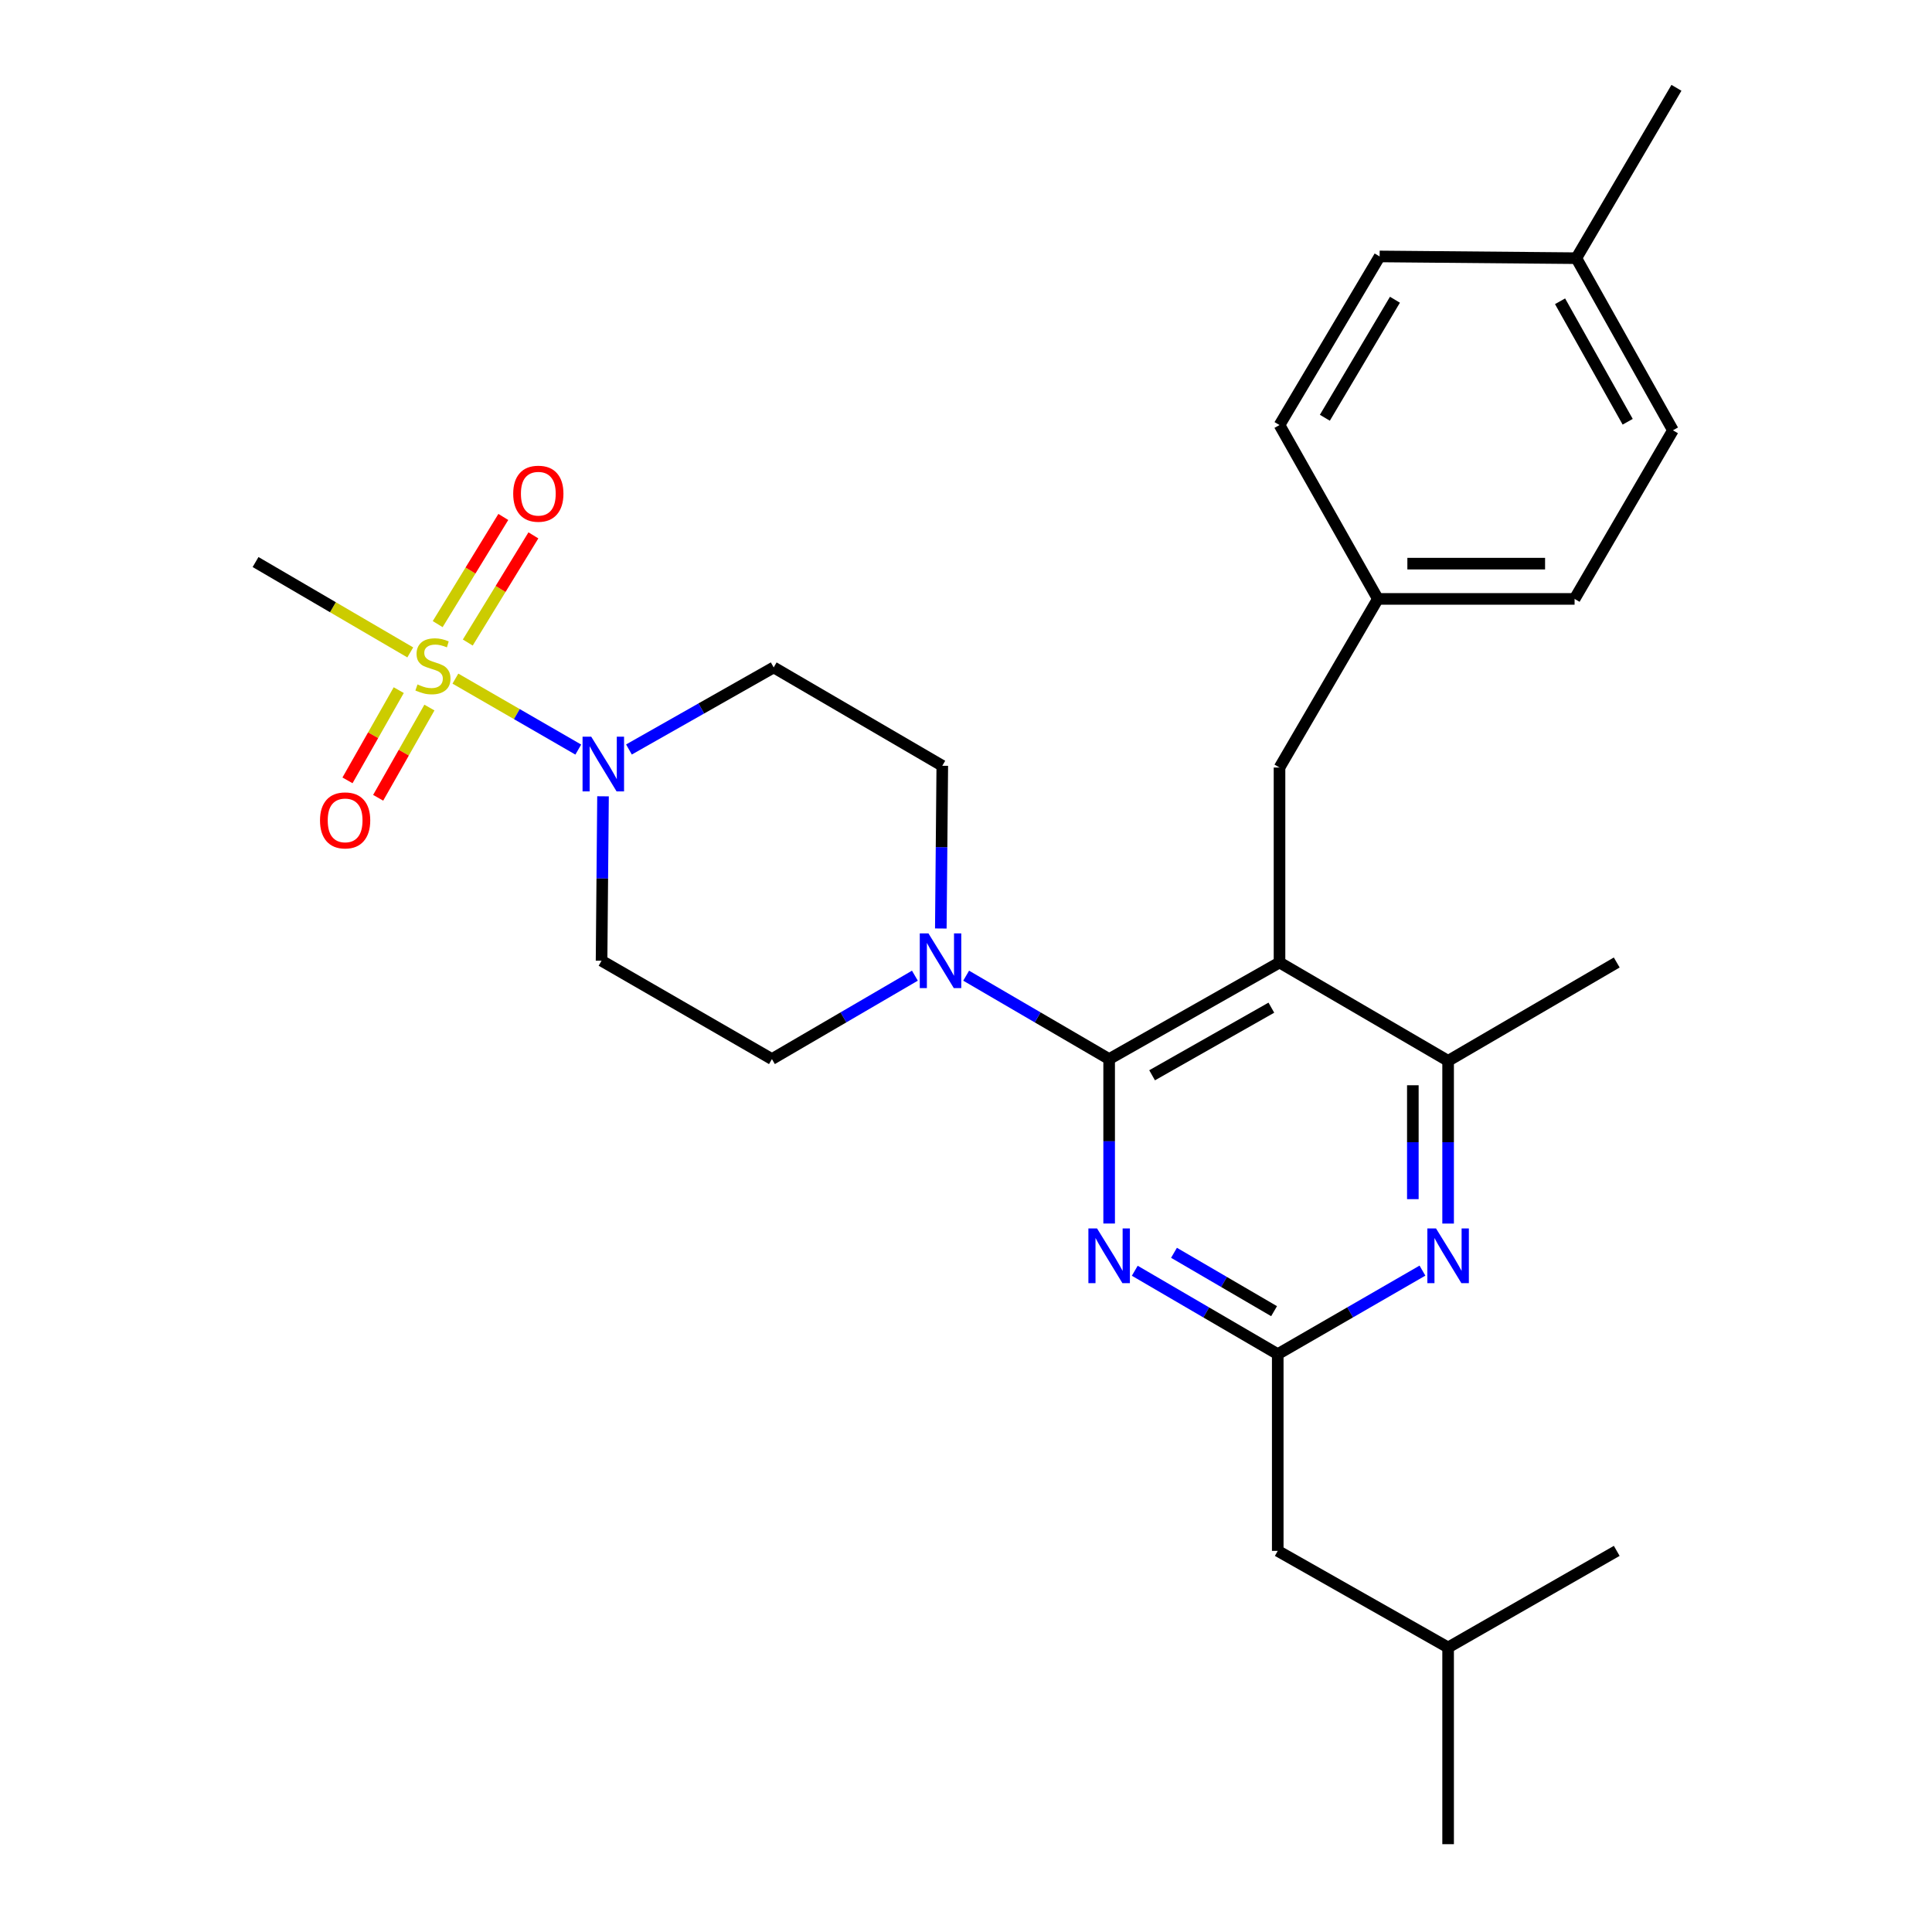 <?xml version='1.0' encoding='iso-8859-1'?>
<svg version='1.1' baseProfile='full'
              xmlns='http://www.w3.org/2000/svg'
                      xmlns:rdkit='http://www.rdkit.org/xml'
                      xmlns:xlink='http://www.w3.org/1999/xlink'
                  xml:space='preserve'
width='1000px' height='1000px' viewBox='0 0 1000 1000'>
<!-- END OF HEADER -->
<rect style='opacity:1.0;fill:#FFFFFF;stroke:none' width='1000' height='1000' x='0' y='0'> </rect>
<path class='bond-0' d='M 206.391,357.214 L 193.127,380.564' style='fill:none;fill-rule:evenodd;stroke:#CCCC00;stroke-width:6px;stroke-linecap:butt;stroke-linejoin:miter;stroke-opacity:1' />
<path class='bond-0' d='M 193.127,380.564 L 179.862,403.913' style='fill:none;fill-rule:evenodd;stroke:#FF0000;stroke-width:6px;stroke-linecap:butt;stroke-linejoin:miter;stroke-opacity:1' />
<path class='bond-0' d='M 222.265,366.232 L 209.001,389.581' style='fill:none;fill-rule:evenodd;stroke:#CCCC00;stroke-width:6px;stroke-linecap:butt;stroke-linejoin:miter;stroke-opacity:1' />
<path class='bond-0' d='M 209.001,389.581 L 195.737,412.931' style='fill:none;fill-rule:evenodd;stroke:#FF0000;stroke-width:6px;stroke-linecap:butt;stroke-linejoin:miter;stroke-opacity:1' />
<path class='bond-1' d='M 242.118,332.578 L 259.101,304.843' style='fill:none;fill-rule:evenodd;stroke:#CCCC00;stroke-width:6px;stroke-linecap:butt;stroke-linejoin:miter;stroke-opacity:1' />
<path class='bond-1' d='M 259.101,304.843 L 276.084,277.107' style='fill:none;fill-rule:evenodd;stroke:#FF0000;stroke-width:6px;stroke-linecap:butt;stroke-linejoin:miter;stroke-opacity:1' />
<path class='bond-1' d='M 226.548,323.044 L 243.531,295.309' style='fill:none;fill-rule:evenodd;stroke:#CCCC00;stroke-width:6px;stroke-linecap:butt;stroke-linejoin:miter;stroke-opacity:1' />
<path class='bond-1' d='M 243.531,295.309 L 260.514,267.573' style='fill:none;fill-rule:evenodd;stroke:#FF0000;stroke-width:6px;stroke-linecap:butt;stroke-linejoin:miter;stroke-opacity:1' />
<path class='bond-2' d='M 212.35,337.685 L 172.313,314.297' style='fill:none;fill-rule:evenodd;stroke:#CCCC00;stroke-width:6px;stroke-linecap:butt;stroke-linejoin:miter;stroke-opacity:1' />
<path class='bond-2' d='M 172.313,314.297 L 132.276,290.908' style='fill:none;fill-rule:evenodd;stroke:#000000;stroke-width:6px;stroke-linecap:butt;stroke-linejoin:miter;stroke-opacity:1' />
<path class='bond-3' d='M 235.714,351.255 L 267.516,369.619' style='fill:none;fill-rule:evenodd;stroke:#CCCC00;stroke-width:6px;stroke-linecap:butt;stroke-linejoin:miter;stroke-opacity:1' />
<path class='bond-3' d='M 267.516,369.619 L 299.319,387.982' style='fill:none;fill-rule:evenodd;stroke:#0000FF;stroke-width:6px;stroke-linecap:butt;stroke-linejoin:miter;stroke-opacity:1' />
<path class='bond-4' d='M 325.543,387.933 L 363.001,366.694' style='fill:none;fill-rule:evenodd;stroke:#0000FF;stroke-width:6px;stroke-linecap:butt;stroke-linejoin:miter;stroke-opacity:1' />
<path class='bond-4' d='M 363.001,366.694 L 400.459,345.456' style='fill:none;fill-rule:evenodd;stroke:#000000;stroke-width:6px;stroke-linecap:butt;stroke-linejoin:miter;stroke-opacity:1' />
<path class='bond-5' d='M 312.121,412.165 L 311.743,454.718' style='fill:none;fill-rule:evenodd;stroke:#0000FF;stroke-width:6px;stroke-linecap:butt;stroke-linejoin:miter;stroke-opacity:1' />
<path class='bond-5' d='M 311.743,454.718 L 311.366,497.272' style='fill:none;fill-rule:evenodd;stroke:#000000;stroke-width:6px;stroke-linecap:butt;stroke-linejoin:miter;stroke-opacity:1' />
<path class='bond-6' d='M 662.273,397.275 L 713.179,309.997' style='fill:none;fill-rule:evenodd;stroke:#000000;stroke-width:6px;stroke-linecap:butt;stroke-linejoin:miter;stroke-opacity:1' />
<path class='bond-7' d='M 662.273,397.275 L 662.273,498.184' style='fill:none;fill-rule:evenodd;stroke:#000000;stroke-width:6px;stroke-linecap:butt;stroke-linejoin:miter;stroke-opacity:1' />
<path class='bond-8' d='M 662.273,498.184 L 749.541,549.091' style='fill:none;fill-rule:evenodd;stroke:#000000;stroke-width:6px;stroke-linecap:butt;stroke-linejoin:miter;stroke-opacity:1' />
<path class='bond-9' d='M 662.273,498.184 L 574.092,548.178' style='fill:none;fill-rule:evenodd;stroke:#000000;stroke-width:6px;stroke-linecap:butt;stroke-linejoin:miter;stroke-opacity:1' />
<path class='bond-9' d='M 658.05,521.565 L 596.324,556.561' style='fill:none;fill-rule:evenodd;stroke:#000000;stroke-width:6px;stroke-linecap:butt;stroke-linejoin:miter;stroke-opacity:1' />
<path class='bond-10' d='M 749.541,633.318 L 749.541,591.204' style='fill:none;fill-rule:evenodd;stroke:#0000FF;stroke-width:6px;stroke-linecap:butt;stroke-linejoin:miter;stroke-opacity:1' />
<path class='bond-10' d='M 749.541,591.204 L 749.541,549.091' style='fill:none;fill-rule:evenodd;stroke:#000000;stroke-width:6px;stroke-linecap:butt;stroke-linejoin:miter;stroke-opacity:1' />
<path class='bond-10' d='M 731.284,620.684 L 731.284,591.204' style='fill:none;fill-rule:evenodd;stroke:#0000FF;stroke-width:6px;stroke-linecap:butt;stroke-linejoin:miter;stroke-opacity:1' />
<path class='bond-10' d='M 731.284,591.204 L 731.284,561.725' style='fill:none;fill-rule:evenodd;stroke:#000000;stroke-width:6px;stroke-linecap:butt;stroke-linejoin:miter;stroke-opacity:1' />
<path class='bond-11' d='M 736.256,657.67 L 698.808,679.288' style='fill:none;fill-rule:evenodd;stroke:#0000FF;stroke-width:6px;stroke-linecap:butt;stroke-linejoin:miter;stroke-opacity:1' />
<path class='bond-11' d='M 698.808,679.288 L 661.36,700.907' style='fill:none;fill-rule:evenodd;stroke:#000000;stroke-width:6px;stroke-linecap:butt;stroke-linejoin:miter;stroke-opacity:1' />
<path class='bond-12' d='M 749.541,549.091 L 836.819,498.184' style='fill:none;fill-rule:evenodd;stroke:#000000;stroke-width:6px;stroke-linecap:butt;stroke-linejoin:miter;stroke-opacity:1' />
<path class='bond-13' d='M 574.092,548.178 L 574.092,590.736' style='fill:none;fill-rule:evenodd;stroke:#000000;stroke-width:6px;stroke-linecap:butt;stroke-linejoin:miter;stroke-opacity:1' />
<path class='bond-13' d='M 574.092,590.736 L 574.092,633.295' style='fill:none;fill-rule:evenodd;stroke:#0000FF;stroke-width:6px;stroke-linecap:butt;stroke-linejoin:miter;stroke-opacity:1' />
<path class='bond-14' d='M 574.092,548.178 L 537.086,526.594' style='fill:none;fill-rule:evenodd;stroke:#000000;stroke-width:6px;stroke-linecap:butt;stroke-linejoin:miter;stroke-opacity:1' />
<path class='bond-14' d='M 537.086,526.594 L 500.08,505.009' style='fill:none;fill-rule:evenodd;stroke:#0000FF;stroke-width:6px;stroke-linecap:butt;stroke-linejoin:miter;stroke-opacity:1' />
<path class='bond-15' d='M 587.358,657.739 L 624.359,679.323' style='fill:none;fill-rule:evenodd;stroke:#0000FF;stroke-width:6px;stroke-linecap:butt;stroke-linejoin:miter;stroke-opacity:1' />
<path class='bond-15' d='M 624.359,679.323 L 661.36,700.907' style='fill:none;fill-rule:evenodd;stroke:#000000;stroke-width:6px;stroke-linecap:butt;stroke-linejoin:miter;stroke-opacity:1' />
<path class='bond-15' d='M 607.658,648.444 L 633.558,663.553' style='fill:none;fill-rule:evenodd;stroke:#0000FF;stroke-width:6px;stroke-linecap:butt;stroke-linejoin:miter;stroke-opacity:1' />
<path class='bond-15' d='M 633.558,663.553 L 659.459,678.662' style='fill:none;fill-rule:evenodd;stroke:#000000;stroke-width:6px;stroke-linecap:butt;stroke-linejoin:miter;stroke-opacity:1' />
<path class='bond-16' d='M 661.36,700.907 L 661.36,802.729' style='fill:none;fill-rule:evenodd;stroke:#000000;stroke-width:6px;stroke-linecap:butt;stroke-linejoin:miter;stroke-opacity:1' />
<path class='bond-17' d='M 486.965,480.589 L 487.346,438.475' style='fill:none;fill-rule:evenodd;stroke:#0000FF;stroke-width:6px;stroke-linecap:butt;stroke-linejoin:miter;stroke-opacity:1' />
<path class='bond-17' d='M 487.346,438.475 L 487.727,396.362' style='fill:none;fill-rule:evenodd;stroke:#000000;stroke-width:6px;stroke-linecap:butt;stroke-linejoin:miter;stroke-opacity:1' />
<path class='bond-18' d='M 473.549,505.01 L 436.548,526.594' style='fill:none;fill-rule:evenodd;stroke:#0000FF;stroke-width:6px;stroke-linecap:butt;stroke-linejoin:miter;stroke-opacity:1' />
<path class='bond-18' d='M 436.548,526.594 L 399.547,548.178' style='fill:none;fill-rule:evenodd;stroke:#000000;stroke-width:6px;stroke-linecap:butt;stroke-linejoin:miter;stroke-opacity:1' />
<path class='bond-19' d='M 487.727,396.362 L 400.459,345.456' style='fill:none;fill-rule:evenodd;stroke:#000000;stroke-width:6px;stroke-linecap:butt;stroke-linejoin:miter;stroke-opacity:1' />
<path class='bond-20' d='M 311.366,497.272 L 399.547,548.178' style='fill:none;fill-rule:evenodd;stroke:#000000;stroke-width:6px;stroke-linecap:butt;stroke-linejoin:miter;stroke-opacity:1' />
<path class='bond-21' d='M 661.36,802.729 L 749.541,852.723' style='fill:none;fill-rule:evenodd;stroke:#000000;stroke-width:6px;stroke-linecap:butt;stroke-linejoin:miter;stroke-opacity:1' />
<path class='bond-22' d='M 749.541,852.723 L 749.541,954.545' style='fill:none;fill-rule:evenodd;stroke:#000000;stroke-width:6px;stroke-linecap:butt;stroke-linejoin:miter;stroke-opacity:1' />
<path class='bond-23' d='M 749.541,852.723 L 836.819,802.729' style='fill:none;fill-rule:evenodd;stroke:#000000;stroke-width:6px;stroke-linecap:butt;stroke-linejoin:miter;stroke-opacity:1' />
<path class='bond-24' d='M 713.179,309.997 L 662.273,220' style='fill:none;fill-rule:evenodd;stroke:#000000;stroke-width:6px;stroke-linecap:butt;stroke-linejoin:miter;stroke-opacity:1' />
<path class='bond-25' d='M 713.179,309.997 L 815.002,309.997' style='fill:none;fill-rule:evenodd;stroke:#000000;stroke-width:6px;stroke-linecap:butt;stroke-linejoin:miter;stroke-opacity:1' />
<path class='bond-25' d='M 728.453,291.74 L 799.729,291.74' style='fill:none;fill-rule:evenodd;stroke:#000000;stroke-width:6px;stroke-linecap:butt;stroke-linejoin:miter;stroke-opacity:1' />
<path class='bond-26' d='M 815.905,133.635 L 865.908,222.729' style='fill:none;fill-rule:evenodd;stroke:#000000;stroke-width:6px;stroke-linecap:butt;stroke-linejoin:miter;stroke-opacity:1' />
<path class='bond-26' d='M 807.485,155.935 L 842.487,218.3' style='fill:none;fill-rule:evenodd;stroke:#000000;stroke-width:6px;stroke-linecap:butt;stroke-linejoin:miter;stroke-opacity:1' />
<path class='bond-27' d='M 815.905,133.635 L 867.724,45.455' style='fill:none;fill-rule:evenodd;stroke:#000000;stroke-width:6px;stroke-linecap:butt;stroke-linejoin:miter;stroke-opacity:1' />
<path class='bond-28' d='M 815.905,133.635 L 714.092,132.733' style='fill:none;fill-rule:evenodd;stroke:#000000;stroke-width:6px;stroke-linecap:butt;stroke-linejoin:miter;stroke-opacity:1' />
<path class='bond-29' d='M 714.092,132.733 L 662.273,220' style='fill:none;fill-rule:evenodd;stroke:#000000;stroke-width:6px;stroke-linecap:butt;stroke-linejoin:miter;stroke-opacity:1' />
<path class='bond-29' d='M 722.017,155.144 L 685.744,216.232' style='fill:none;fill-rule:evenodd;stroke:#000000;stroke-width:6px;stroke-linecap:butt;stroke-linejoin:miter;stroke-opacity:1' />
<path class='bond-30' d='M 865.908,222.729 L 815.002,309.997' style='fill:none;fill-rule:evenodd;stroke:#000000;stroke-width:6px;stroke-linecap:butt;stroke-linejoin:miter;stroke-opacity:1' />
<path  class='atom-0' d='M 216.088 354.263
Q 216.408 354.383, 217.728 354.943
Q 219.048 355.503, 220.488 355.863
Q 221.968 356.183, 223.408 356.183
Q 226.088 356.183, 227.648 354.903
Q 229.208 353.583, 229.208 351.303
Q 229.208 349.743, 228.408 348.783
Q 227.648 347.823, 226.448 347.303
Q 225.248 346.783, 223.248 346.183
Q 220.728 345.423, 219.208 344.703
Q 217.728 343.983, 216.648 342.463
Q 215.608 340.943, 215.608 338.383
Q 215.608 334.823, 218.008 332.623
Q 220.448 330.423, 225.248 330.423
Q 228.528 330.423, 232.248 331.983
L 231.328 335.063
Q 227.928 333.663, 225.368 333.663
Q 222.608 333.663, 221.088 334.823
Q 219.568 335.943, 219.608 337.903
Q 219.608 339.423, 220.368 340.343
Q 221.168 341.263, 222.288 341.783
Q 223.448 342.303, 225.368 342.903
Q 227.928 343.703, 229.448 344.503
Q 230.968 345.303, 232.048 346.943
Q 233.168 348.543, 233.168 351.303
Q 233.168 355.223, 230.528 357.343
Q 227.928 359.423, 223.568 359.423
Q 221.048 359.423, 219.128 358.863
Q 217.248 358.343, 215.008 357.423
L 216.088 354.263
' fill='#CCCC00'/>
<path  class='atom-1' d='M 306.009 381.299
L 315.289 396.299
Q 316.209 397.779, 317.689 400.459
Q 319.169 403.139, 319.249 403.299
L 319.249 381.299
L 323.009 381.299
L 323.009 409.619
L 319.129 409.619
L 309.169 393.219
Q 308.009 391.299, 306.769 389.099
Q 305.569 386.899, 305.209 386.219
L 305.209 409.619
L 301.529 409.619
L 301.529 381.299
L 306.009 381.299
' fill='#0000FF'/>
<path  class='atom-2' d='M 165.638 424.628
Q 165.638 417.828, 168.998 414.028
Q 172.358 410.228, 178.638 410.228
Q 184.918 410.228, 188.278 414.028
Q 191.638 417.828, 191.638 424.628
Q 191.638 431.508, 188.238 435.428
Q 184.838 439.308, 178.638 439.308
Q 172.398 439.308, 168.998 435.428
Q 165.638 431.548, 165.638 424.628
M 178.638 436.108
Q 182.958 436.108, 185.278 433.228
Q 187.638 430.308, 187.638 424.628
Q 187.638 419.068, 185.278 416.268
Q 182.958 413.428, 178.638 413.428
Q 174.318 413.428, 171.958 416.228
Q 169.638 419.028, 169.638 424.628
Q 169.638 430.348, 171.958 433.228
Q 174.318 436.108, 178.638 436.108
' fill='#FF0000'/>
<path  class='atom-3' d='M 265.635 255.539
Q 265.635 248.739, 268.995 244.939
Q 272.355 241.139, 278.635 241.139
Q 284.915 241.139, 288.275 244.939
Q 291.635 248.739, 291.635 255.539
Q 291.635 262.419, 288.235 266.339
Q 284.835 270.219, 278.635 270.219
Q 272.395 270.219, 268.995 266.339
Q 265.635 262.459, 265.635 255.539
M 278.635 267.019
Q 282.955 267.019, 285.275 264.139
Q 287.635 261.219, 287.635 255.539
Q 287.635 249.979, 285.275 247.179
Q 282.955 244.339, 278.635 244.339
Q 274.315 244.339, 271.955 247.139
Q 269.635 249.939, 269.635 255.539
Q 269.635 261.259, 271.955 264.139
Q 274.315 267.019, 278.635 267.019
' fill='#FF0000'/>
<path  class='atom-6' d='M 743.281 635.841
L 752.561 650.841
Q 753.481 652.321, 754.961 655.001
Q 756.441 657.681, 756.521 657.841
L 756.521 635.841
L 760.281 635.841
L 760.281 664.161
L 756.401 664.161
L 746.441 647.761
Q 745.281 645.841, 744.041 643.641
Q 742.841 641.441, 742.481 640.761
L 742.481 664.161
L 738.801 664.161
L 738.801 635.841
L 743.281 635.841
' fill='#0000FF'/>
<path  class='atom-9' d='M 567.832 635.841
L 577.112 650.841
Q 578.032 652.321, 579.512 655.001
Q 580.992 657.681, 581.072 657.841
L 581.072 635.841
L 584.832 635.841
L 584.832 664.161
L 580.952 664.161
L 570.992 647.761
Q 569.832 645.841, 568.592 643.641
Q 567.392 641.441, 567.032 640.761
L 567.032 664.161
L 563.352 664.161
L 563.352 635.841
L 567.832 635.841
' fill='#0000FF'/>
<path  class='atom-11' d='M 480.554 483.112
L 489.834 498.112
Q 490.754 499.592, 492.234 502.272
Q 493.714 504.952, 493.794 505.112
L 493.794 483.112
L 497.554 483.112
L 497.554 511.432
L 493.674 511.432
L 483.714 495.032
Q 482.554 493.112, 481.314 490.912
Q 480.114 488.712, 479.754 488.032
L 479.754 511.432
L 476.074 511.432
L 476.074 483.112
L 480.554 483.112
' fill='#0000FF'/>
</svg>
